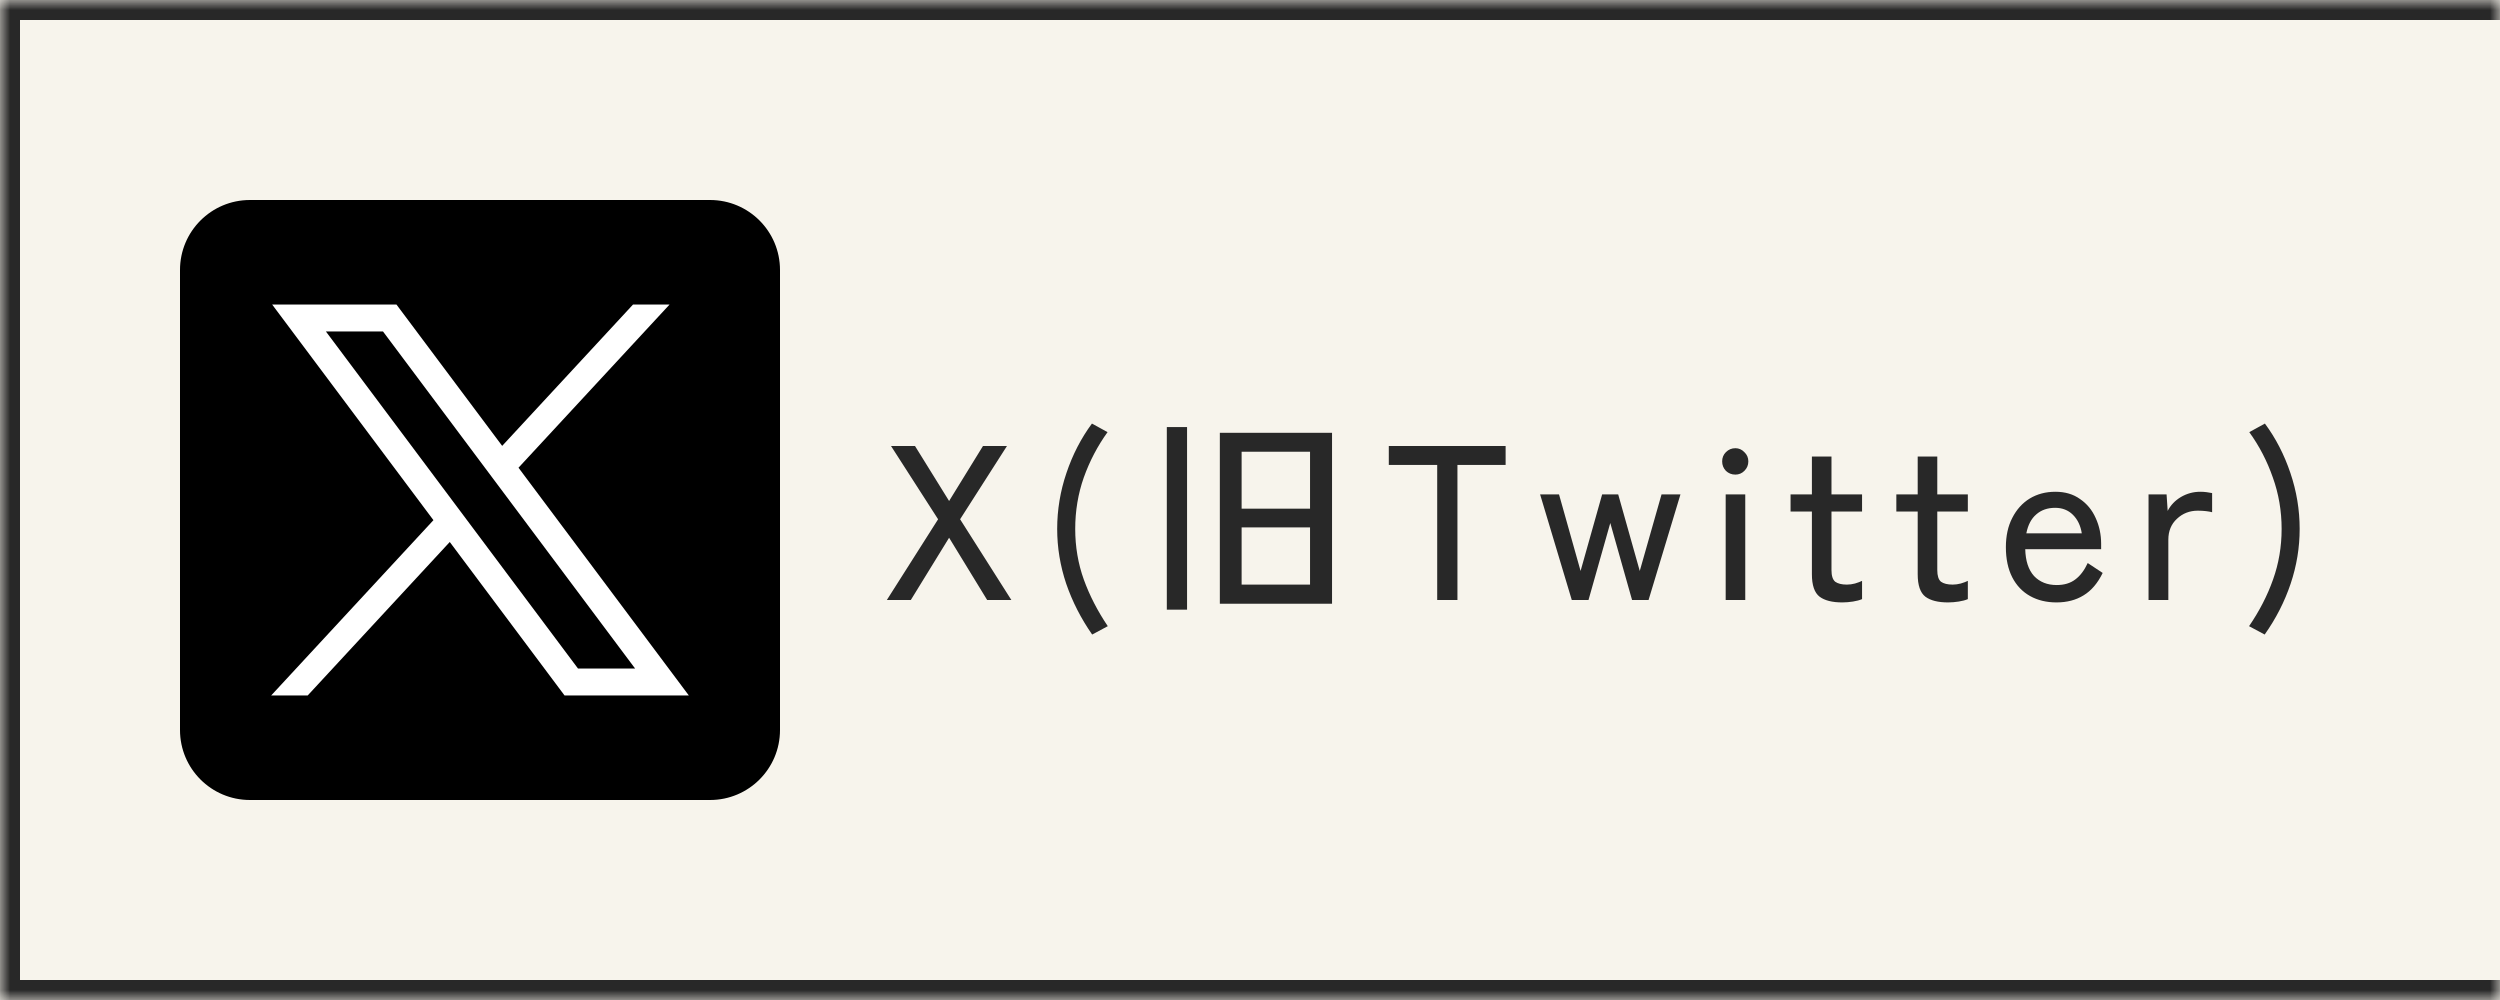 <svg width="125" height="50" viewBox="0 0 125 50" fill="none" xmlns="http://www.w3.org/2000/svg">
<mask id="path-1-inside-1_1473_68" fill="white">
<path d="M0 0H125V50H0V0Z"/>
</mask>
<path d="M0 0H125V50H0V0Z" fill="#F7F4EC"/>
<path d="M0 0V-1H-1V0H0ZM0 50H-1V51H0V50ZM0 0V1H125V0V-1H0V0ZM125 50V49H0V50V51H125V50ZM0 50H1V0H0H-1V50H0Z" fill="#282828" mask="url(#path-1-inside-1_1473_68)"/>
<path d="M44.342 30L46.905 25.963L44.551 22.3H45.75L47.455 25.05L49.149 22.3H50.348L48.005 25.963L50.568 30H49.358L47.455 26.887L45.541 30H44.342ZM54.608 31.727C54.051 30.928 53.618 30.081 53.31 29.186C53.01 28.291 52.859 27.378 52.859 26.447C52.859 25.494 53.013 24.562 53.321 23.653C53.629 22.736 54.055 21.911 54.597 21.178L55.378 21.607C54.88 22.296 54.484 23.052 54.19 23.873C53.904 24.687 53.761 25.545 53.761 26.447C53.761 27.334 53.904 28.178 54.19 28.977C54.476 29.769 54.876 30.546 55.389 31.309L54.608 31.727ZM60.992 30.187V21.64H66.602V30.187H60.992ZM62.081 29.23H65.502V26.37H62.081V29.23ZM62.081 25.435H65.502V22.586H62.081V25.435ZM58.341 30.484V21.354H59.353V30.484H58.341ZM71.86 30V23.246H69.44V22.3H75.281V23.246H72.872V30H71.86ZM78.589 30L77.005 24.72H77.951L79.029 28.548L80.107 24.72H80.91L81.988 28.548L83.077 24.72H84.023L82.428 30H81.603L80.514 26.15L79.425 30H78.589ZM86.284 30V24.72H87.263V30H86.284ZM86.768 23.73C86.585 23.73 86.427 23.668 86.295 23.543C86.17 23.411 86.108 23.253 86.108 23.07C86.108 22.887 86.17 22.733 86.295 22.608C86.427 22.476 86.585 22.41 86.768 22.41C86.944 22.41 87.094 22.476 87.219 22.608C87.351 22.733 87.417 22.887 87.417 23.07C87.417 23.253 87.351 23.411 87.219 23.543C87.094 23.668 86.944 23.73 86.768 23.73ZM92.113 30.121C91.614 30.121 91.237 30.026 90.98 29.835C90.723 29.637 90.595 29.263 90.595 28.713V25.578H89.528V24.72H90.595V22.828H91.574V24.72H93.103V25.578H91.574V28.504C91.574 28.79 91.636 28.984 91.761 29.087C91.893 29.182 92.087 29.23 92.344 29.23C92.476 29.23 92.612 29.212 92.751 29.175C92.898 29.131 93.015 29.087 93.103 29.043V29.956C92.986 30.007 92.835 30.048 92.652 30.077C92.469 30.106 92.289 30.121 92.113 30.121ZM97.403 30.121C96.904 30.121 96.526 30.026 96.269 29.835C96.013 29.637 95.885 29.263 95.885 28.713V25.578H94.817V24.72H95.885V22.828H96.864V24.72H98.392V25.578H96.864V28.504C96.864 28.79 96.926 28.984 97.05 29.087C97.183 29.182 97.377 29.23 97.633 29.23C97.766 29.23 97.901 29.212 98.04 29.175C98.187 29.131 98.305 29.087 98.392 29.043V29.956C98.275 30.007 98.125 30.048 97.942 30.077C97.758 30.106 97.579 30.121 97.403 30.121ZM102.824 30.121C102.325 30.121 101.885 30.015 101.504 29.802C101.123 29.589 100.826 29.278 100.613 28.867C100.4 28.449 100.294 27.947 100.294 27.36C100.294 26.795 100.4 26.308 100.613 25.897C100.826 25.479 101.115 25.156 101.482 24.929C101.856 24.702 102.285 24.588 102.769 24.588C103.253 24.588 103.664 24.709 104.001 24.951C104.346 25.186 104.606 25.501 104.782 25.897C104.965 26.293 105.057 26.726 105.057 27.195V27.459H101.262C101.277 28.046 101.423 28.493 101.702 28.801C101.988 29.102 102.366 29.252 102.835 29.252C103.209 29.252 103.517 29.16 103.759 28.977C104.008 28.794 104.217 28.519 104.386 28.152L105.134 28.647C104.885 29.16 104.566 29.534 104.177 29.769C103.796 30.004 103.345 30.121 102.824 30.121ZM101.317 26.667H104.089C104.03 26.286 103.884 25.978 103.649 25.743C103.414 25.508 103.117 25.391 102.758 25.391C102.377 25.391 102.061 25.501 101.812 25.721C101.563 25.934 101.398 26.249 101.317 26.667ZM107.427 30V24.72H108.329L108.384 25.545C108.531 25.259 108.751 25.028 109.044 24.852C109.345 24.676 109.667 24.588 110.012 24.588C110.129 24.588 110.239 24.595 110.342 24.61C110.445 24.625 110.533 24.639 110.606 24.654V25.611C110.525 25.589 110.423 25.571 110.298 25.556C110.173 25.541 110.038 25.534 109.891 25.534C109.48 25.534 109.132 25.67 108.846 25.941C108.56 26.205 108.417 26.553 108.417 26.986V30H107.427ZM113.234 31.727L112.453 31.309C112.974 30.546 113.373 29.769 113.652 28.977C113.938 28.178 114.081 27.334 114.081 26.447C114.081 25.545 113.934 24.687 113.641 23.873C113.355 23.052 112.963 22.296 112.464 21.607L113.245 21.178C113.788 21.911 114.213 22.736 114.521 23.653C114.829 24.562 114.983 25.494 114.983 26.447C114.983 27.378 114.833 28.291 114.532 29.186C114.231 30.081 113.799 30.928 113.234 31.727Z" fill="#282828"/>
<path d="M35.503 40H12.498C10.566 40 9 38.434 9 36.502V13.498C9 11.566 10.566 10 12.498 10H35.502C37.434 10 39 11.566 39 13.498V36.502C39 38.434 37.434 40 35.503 40Z" fill="black"/>
<path d="M13.608 15.227L21.672 26.008L13.558 34.774H15.384L22.488 27.099L28.228 34.774H34.442L25.925 23.386L33.478 15.227H31.651L25.109 22.294L19.823 15.227H13.608ZM16.294 16.572H19.149L31.756 33.428H28.901L16.294 16.572Z" fill="white"/>
</svg>
